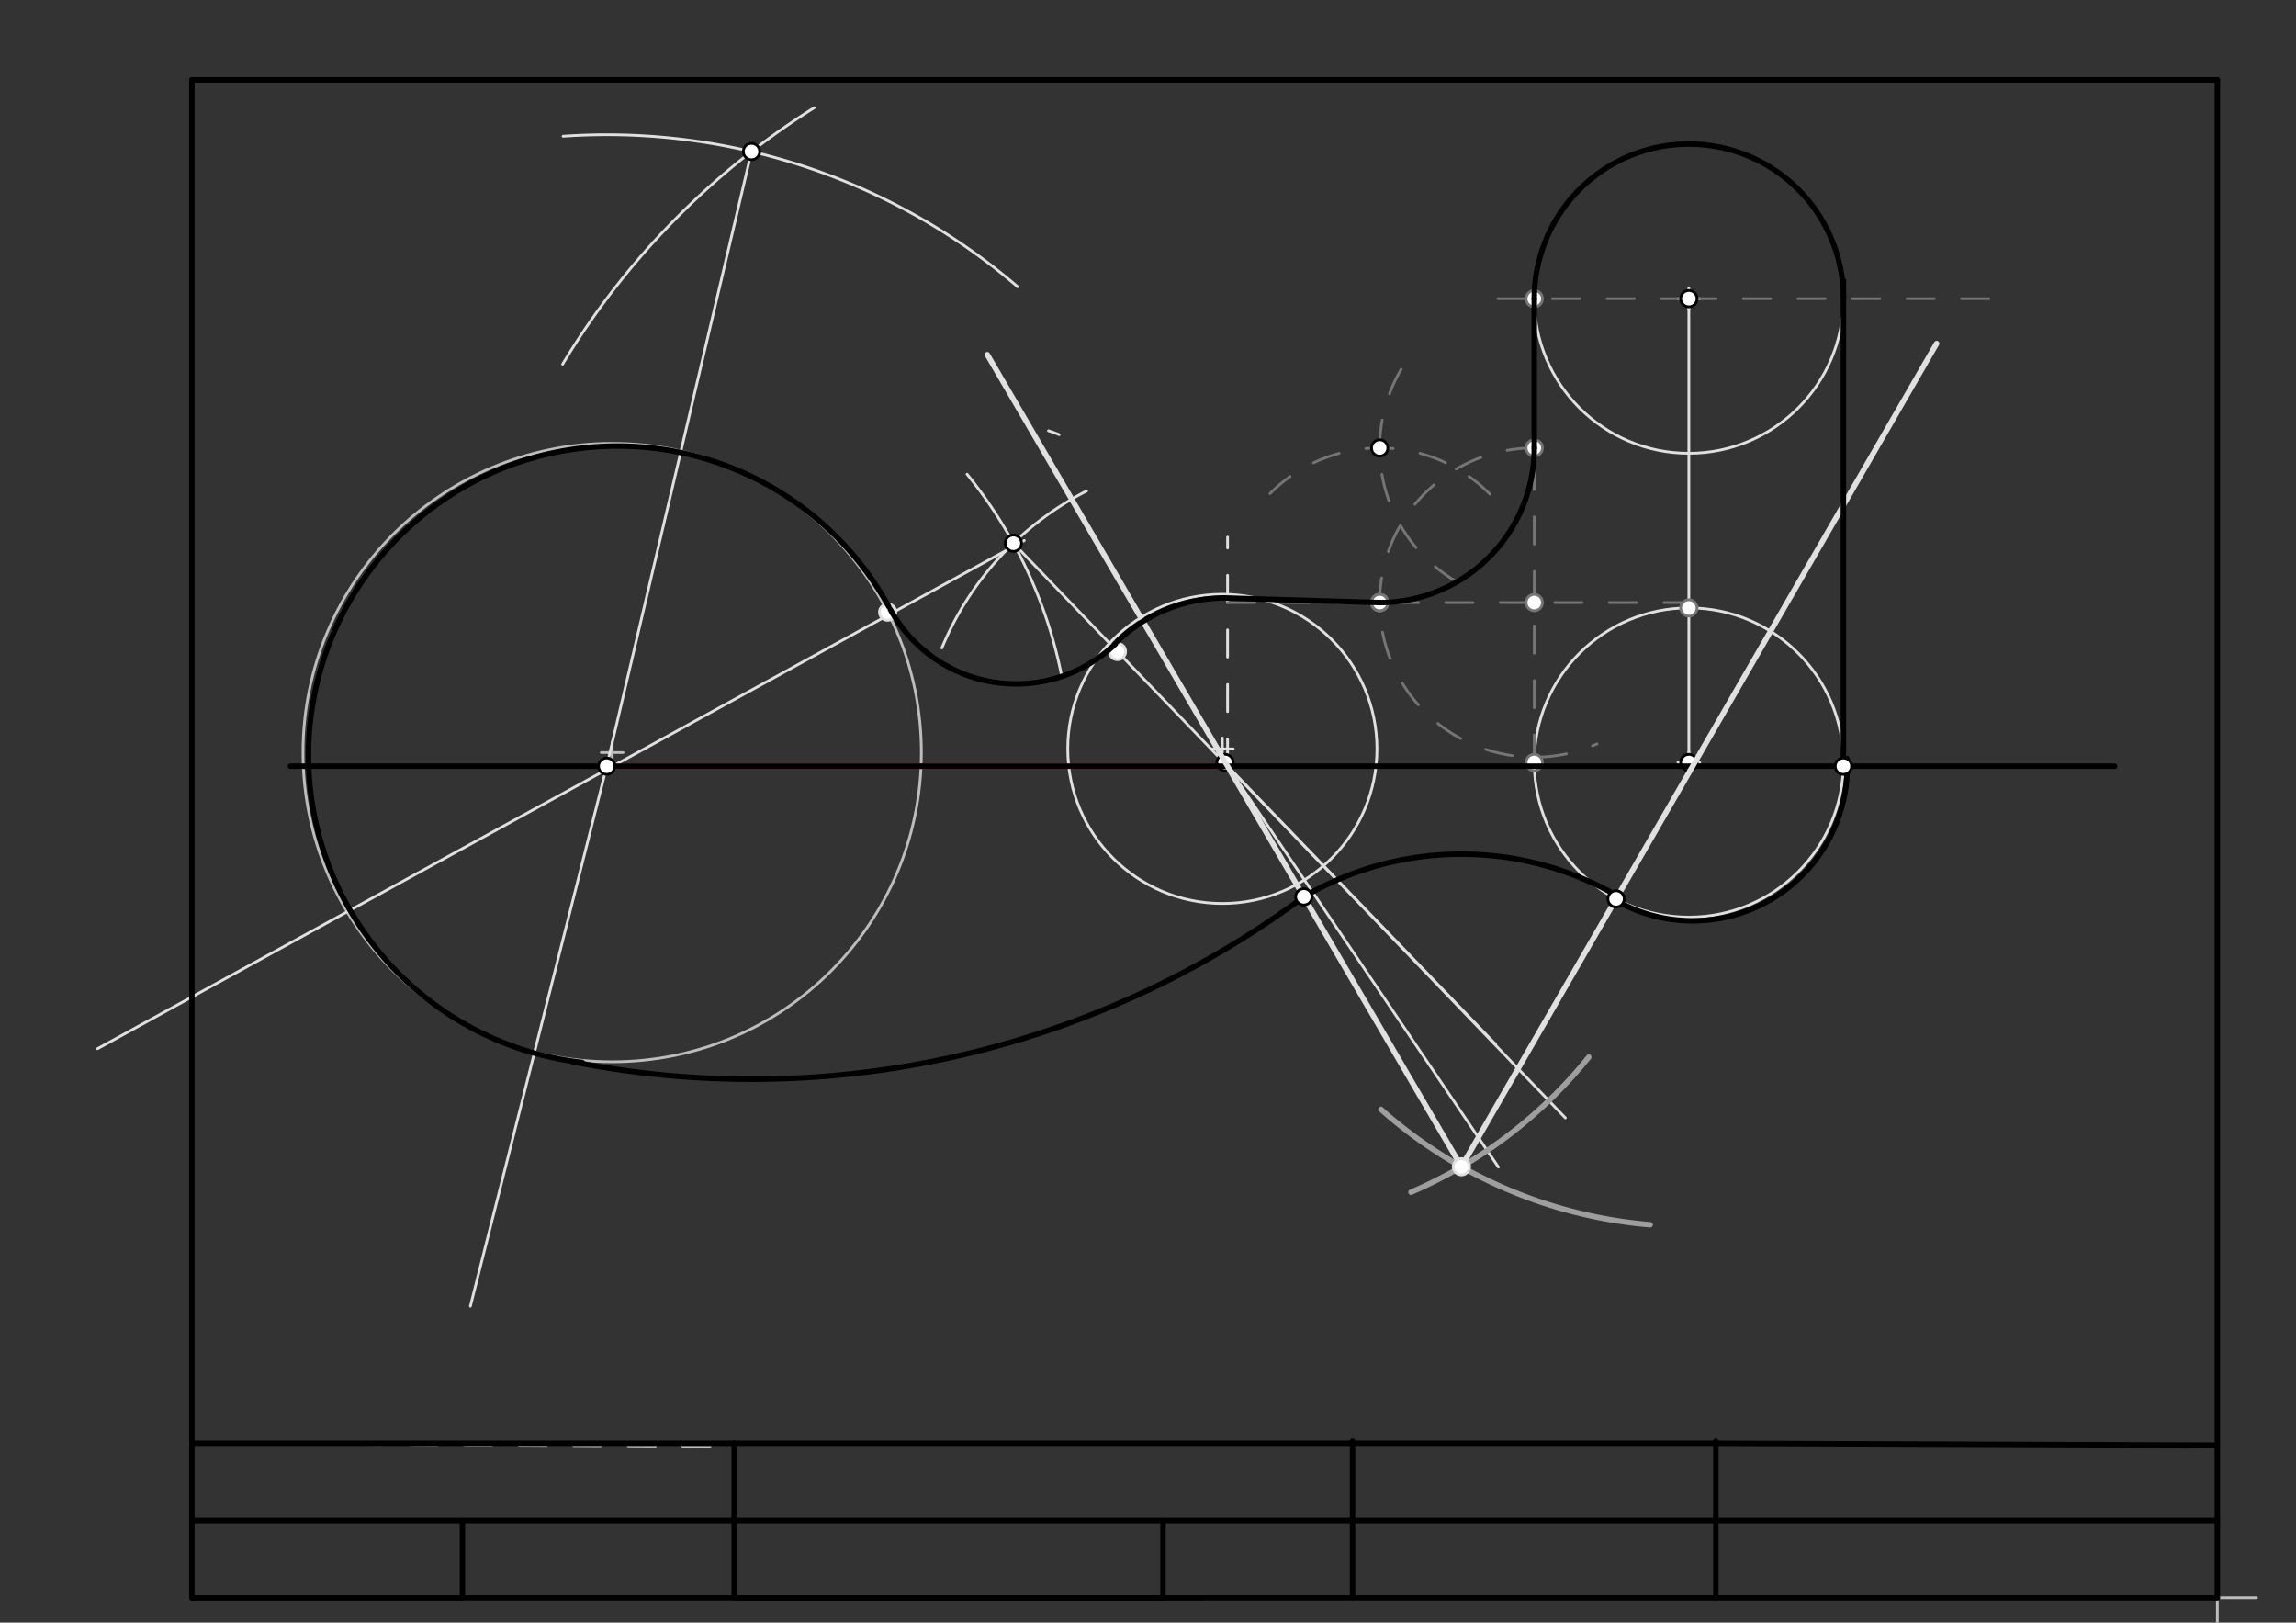 <svg xmlns="http://www.w3.org/2000/svg" class="svg--816" height="100%" preserveAspectRatio="xMidYMid meet" viewBox="0 0 842 595" width="100%"><rect x="0" y="0" width="842" height="595" fill="#333333" stroke="none"/><defs><marker id="marker-arrow" markerHeight="16" markerUnits="userSpaceOnUse" markerWidth="24" orient="auto-start-reverse" refX="24" refY="4" viewBox="0 0 24 8"><path d="M 0 0 L 24 4 L 0 8 z" stroke="inherit"></path></marker></defs><g class="aux-layer--949"><g class="element--733"><line stroke="#BDBDBD" stroke-dasharray="none" stroke-linecap="round" stroke-width="1" x1="70.366" x2="70.366" y1="347.953" y2="585.953"></line></g><g class="element--733"><line stroke="#BDBDBD" stroke-dasharray="none" stroke-linecap="round" stroke-width="1" x1="813.154" x2="813.154" y1="348.953" y2="595.953"></line></g><g class="element--733"><line stroke="#BDBDBD" stroke-dasharray="none" stroke-linecap="round" stroke-width="1" x1="70.366" x2="827.5" y1="585.953" y2="585.953"></line></g><g class="element--733"><line stroke="#BDBDBD" stroke-dasharray="10" stroke-linecap="round" stroke-width="1" x1="70.366" x2="268.788" y1="529.26" y2="530.434"></line></g><g class="element--733"><line stroke="#BDBDBD" stroke-dasharray="10" stroke-linecap="round" stroke-width="1" x1="69.813" x2="268.239" y1="529.263" y2="529.263"></line></g><g class="element--733"><line stroke="#BDBDBD" stroke-dasharray="10" stroke-linecap="round" stroke-width="1" x1="70.822" x2="204.05" y1="529.263" y2="529.263"></line></g><g class="element--733"><g class="center--a87"><line x1="220.5" y1="275.953" x2="228.5" y2="275.953" stroke="#BDBDBD" stroke-width="1" stroke-linecap="round"></line><line x1="224.5" y1="271.953" x2="224.5" y2="279.953" stroke="#BDBDBD" stroke-width="1" stroke-linecap="round"></line><circle class="hit--87b" cx="224.5" cy="275.953" r="4" stroke="none" fill="transparent"></circle></g><circle cx="224.5" cy="275.953" fill="none" r="113.386" stroke="#BDBDBD" stroke-dasharray="none" stroke-width="1"></circle></g><g class="element--733"><line stroke="#BDBDBD" stroke-dasharray="none" stroke-linecap="round" stroke-width="1" x1="222.5" x2="441" y1="280.953" y2="280.953"></line></g><g class="element--733"><line stroke="#C62828" stroke-dasharray="none" stroke-linecap="round" stroke-width="2" x1="222.5" x2="449.272" y1="280.953" y2="280.953"></line></g><g class="element--733"><line stroke="#C62828" stroke-dasharray="none" stroke-linecap="round" stroke-width="2" x1="222.5" x2="449.272" y1="280.953" y2="280.953"></line></g><g class="element--733"><g class="center--a87"><line x1="444.268" y1="274.603" x2="452.268" y2="274.603" stroke="#E0E0E0" stroke-width="1" stroke-linecap="round"></line><line x1="448.268" y1="270.603" x2="448.268" y2="278.603" stroke="#E0E0E0" stroke-width="1" stroke-linecap="round"></line><circle class="hit--87b" cx="448.268" cy="274.603" r="4" stroke="none" fill="transparent"></circle></g><circle cx="448.268" cy="274.603" fill="none" r="56.693" stroke="#E0E0E0" stroke-dasharray="none" stroke-width="1"></circle></g><g class="element--733"><g class="center--a87"><line x1="615.346" y1="279.603" x2="623.346" y2="279.603" stroke="#E0E0E0" stroke-width="1" stroke-linecap="round"></line><line x1="619.346" y1="275.603" x2="619.346" y2="283.603" stroke="#E0E0E0" stroke-width="1" stroke-linecap="round"></line><circle class="hit--87b" cx="619.346" cy="279.603" r="4" stroke="none" fill="transparent"></circle></g><circle cx="619.346" cy="279.603" fill="none" r="56.693" stroke="#E0E0E0" stroke-dasharray="none" stroke-width="1"></circle></g><g class="element--733"><line stroke="#E0E0E0" stroke-dasharray="none" stroke-linecap="round" stroke-width="1" x1="619.346" x2="619.346" y1="279.603" y2="109.525"></line></g><g class="element--733"><g class="center--a87"><line x1="615.346" y1="109.525" x2="623.346" y2="109.525" stroke="#E0E0E0" stroke-width="1" stroke-linecap="round"></line><line x1="619.346" y1="105.525" x2="619.346" y2="113.525" stroke="#E0E0E0" stroke-width="1" stroke-linecap="round"></line><circle class="hit--87b" cx="619.346" cy="109.525" r="4" stroke="none" fill="transparent"></circle></g><circle cx="619.346" cy="109.525" fill="none" r="56.693" stroke="#E0E0E0" stroke-dasharray="none" stroke-width="1"></circle></g><g class="element--733"><path d="M 298.603 39.494 A 283.465 283.465 0 0 0 206.325 133.551" fill="none" stroke="#E0E0E0" stroke-dasharray="none" stroke-linecap="round" stroke-width="1"></path></g><g class="element--733"><path d="M 206.5 49.953 A 231.553 231.553 0 0 1 373.193 105.145" fill="none" stroke="#E0E0E0" stroke-dasharray="none" stroke-linecap="round" stroke-width="1"></path></g><g class="element--733"><line stroke="#E0E0E0" stroke-dasharray="none" stroke-linecap="round" stroke-width="1" x1="275.598" x2="222.5" y1="55.57" y2="280.953"></line></g><g class="element--733"><line stroke="#E0E0E0" stroke-dasharray="none" stroke-linecap="round" stroke-width="1" x1="222.5" x2="172.5" y1="280.953" y2="478.953"></line></g><g class="element--733"><line stroke="#E0E0E0" stroke-dasharray="none" stroke-linecap="round" stroke-width="1" x1="449.268" x2="549.5" y1="279.603" y2="427.953"></line></g><g class="element--733"><line stroke="#E0E0E0" stroke-dasharray="none" stroke-linecap="round" stroke-width="1" x1="450.18" x2="548.5" y1="280.953" y2="382.953"></line></g><g class="element--733"><path d="M 398.492 180.033 A 113.386 113.386 0 0 0 345.407 237.605" fill="none" stroke="#E0E0E0" stroke-dasharray="none" stroke-linecap="round" stroke-width="1"></path></g><g class="element--733"><path d="M 354.652 173.89 A 170.079 170.079 0 0 1 389.426 248.358" fill="none" stroke="#E0E0E0" stroke-dasharray="none" stroke-linecap="round" stroke-width="1"></path></g><g class="element--733"><line stroke="#E0E0E0" stroke-dasharray="none" stroke-linecap="round" stroke-width="1" x1="375.632" x2="35.759" y1="198.182" y2="384.54"></line></g><g class="element--733"><line stroke="#E0E0E0" stroke-dasharray="none" stroke-linecap="round" stroke-width="1" x1="371.632" x2="574.053" y1="199.182" y2="409.91"></line></g><g class="element--733"><path d="M 384.5 157.953 A 43.19 43.19 0 0 1 388.417 159.387" fill="none" stroke="#E0E0E0" stroke-dasharray="none" stroke-linecap="round" stroke-width="1"></path></g><g class="element--733"><line stroke="#E0E0E0" stroke-dasharray="10" stroke-linecap="round" stroke-width="1" x1="450.18" x2="450.18" y1="280.953" y2="196.953"></line></g><g class="element--733"><line stroke="#757575" stroke-dasharray="10" stroke-linecap="round" stroke-width="1" x1="450.18" x2="619.346" y1="220.953" y2="220.953"></line></g><g class="element--733"><line stroke="#757575" stroke-dasharray="10" stroke-linecap="round" stroke-width="1" x1="619.346" x2="732.5" y1="109.525" y2="109.525"></line></g><g class="element--733"><line stroke="#757575" stroke-dasharray="10" stroke-linecap="round" stroke-width="1" x1="619.346" x2="544.5" y1="109.525" y2="109.525"></line></g><g class="element--733"><line stroke="#757575" stroke-dasharray="10" stroke-linecap="round" stroke-width="1" x1="562.653" x2="562.653" y1="109.525" y2="280.953"></line></g><g class="element--733"><path d="M 562.653 164.26 A 56.693 56.693 0 1 0 585.65 272.772" fill="none" stroke="#757575" stroke-dasharray="10" stroke-linecap="round" stroke-width="1"></path></g><g class="element--733"><path d="M 546.345 181.164 A 56.693 56.693 0 0 0 465.741 180.997" fill="none" stroke="#757575" stroke-dasharray="10" stroke-linecap="round" stroke-width="1"></path></g><g class="element--733"><path d="M 534.617 213.535 A 56.693 56.693 0 0 1 517.1 130.511" fill="none" stroke="#757575" stroke-dasharray="10" stroke-linecap="round" stroke-width="1"></path></g><g class="element--733"><circle cx="449.268" cy="279.603" r="3" stroke="#000000" stroke-width="1" fill="#ffffff"></circle>}</g><g class="element--733"><circle cx="619.346" cy="279.603" r="3" stroke="#000000" stroke-width="1" fill="#ffffff"></circle>}</g><g class="element--733"><circle cx="325.521" cy="224.465" r="3" stroke="#E0E0E0" stroke-width="1" fill="#ffffff"></circle>}</g><g class="element--733"><circle cx="409.794" cy="238.91" r="3" stroke="#E0E0E0" stroke-width="1" fill="#ffffff"></circle>}</g><g class="element--733"><circle cx="619.346" cy="222.91" r="3" stroke="#757575" stroke-width="1" fill="#ffffff"></circle>}</g><g class="element--733"><circle cx="562.653" cy="109.525" r="3" stroke="#757575" stroke-width="1" fill="#ffffff"></circle>}</g><g class="element--733"><circle cx="562.653" cy="279.603" r="3" stroke="#757575" stroke-width="1" fill="#ffffff"></circle>}</g><g class="element--733"><circle cx="562.653" cy="220.953" r="3" stroke="#757575" stroke-width="1" fill="#ffffff"></circle>}</g><g class="element--733"><circle cx="562.653" cy="164.26" r="3" stroke="#757575" stroke-width="1" fill="#ffffff"></circle>}</g><g class="element--733"><circle cx="505.961" cy="220.953" r="3" stroke="#757575" stroke-width="1" fill="#ffffff"></circle>}</g><g class="element--733"><circle cx="505.961" cy="220.953" r="3" stroke="#757575" stroke-width="1" fill="#ffffff"></circle>}</g><g class="element--733"><circle cx="505.961" cy="220.953" r="3" stroke="#757575" stroke-width="1" fill="#ffffff"></circle>}</g><g class="element--733"><circle cx="505.961" cy="220.953" r="3" stroke="#757575" stroke-width="1" fill="#ffffff"></circle>}</g><g class="element--733"><circle cx="505.961" cy="220.953" r="3" stroke="#757575" stroke-width="1" fill="#ffffff"></circle>}</g></g><g class="main-layer--75a"><g class="element--733"><line stroke="#000000" stroke-dasharray="none" stroke-linecap="round" stroke-width="2" x1="70.366" x2="813.154" y1="585.953" y2="585.953"></line></g><g class="element--733"><line stroke="#000000" stroke-dasharray="none" stroke-linecap="round" stroke-width="2" x1="813.154" x2="813.154" y1="585.953" y2="29.3"></line></g><g class="element--733"><line stroke="#000000" stroke-dasharray="none" stroke-linecap="round" stroke-width="2" x1="813.154" x2="70.366" y1="29.3" y2="29.3"></line></g><g class="element--733"><line stroke="#000000" stroke-dasharray="none" stroke-linecap="round" stroke-width="2" x1="70.366" x2="70.366" y1="29.3" y2="585.953"></line></g><g class="element--733"><line stroke="#000000" stroke-dasharray="none" stroke-linecap="round" stroke-width="2" x1="70.366" x2="628.791" y1="529.26" y2="529.26"></line></g><g class="element--733"><line stroke="#000000" stroke-dasharray="none" stroke-linecap="round" stroke-width="2" x1="628.791" x2="813.154" y1="529.26" y2="529.953"></line></g><g class="element--733"><line stroke="#000000" stroke-dasharray="none" stroke-linecap="round" stroke-width="2" x1="70.366" x2="813.154" y1="557.607" y2="557.607"></line></g><g class="element--733"><line stroke="#000000" stroke-dasharray="none" stroke-linecap="round" stroke-width="2" x1="269.247" x2="269.247" y1="529.263" y2="585.953"></line></g><g class="element--733"><line stroke="#000000" stroke-dasharray="none" stroke-linecap="round" stroke-width="2" x1="496.017" x2="496.017" y1="528.493" y2="585.953"></line></g><g class="element--733"><line stroke="#000000" stroke-dasharray="none" stroke-linecap="round" stroke-width="2" x1="629.245" x2="629.245" y1="528.493" y2="585.953"></line></g><g class="element--733"><line stroke="#000000" stroke-dasharray="none" stroke-linecap="round" stroke-width="2" x1="70.366" x2="169.579" y1="585.953" y2="585.953"></line></g><g class="element--733"><line stroke="#000000" stroke-dasharray="none" stroke-linecap="round" stroke-width="2" x1="169.579" x2="169.579" y1="585.953" y2="557.607"></line></g><g class="element--733"><line stroke="#000000" stroke-dasharray="none" stroke-linecap="round" stroke-width="2" x1="269.247" x2="441.76" y1="585.953" y2="585.953"></line></g><g class="element--733"><line stroke="#000000" stroke-dasharray="none" stroke-linecap="round" stroke-width="2" x1="269.247" x2="426.5" y1="585.953" y2="585.953"></line></g><g class="element--733"><line stroke="#000000" stroke-dasharray="none" stroke-linecap="round" stroke-width="2" x1="426.5" x2="426.5" y1="585.953" y2="557.607"></line></g><g class="element--733"><line stroke="#000000" stroke-dasharray="none" stroke-linecap="round" stroke-width="2" x1="106.5" x2="775.5" y1="280.953" y2="280.953"></line></g><g class="element--733"><path d="M 326.521 223.465 A 52.587 52.587 0 0 0 409.061 236.106" fill="none" stroke="#000000" stroke-dasharray="none" stroke-linecap="round" stroke-width="2"></path></g><g class="element--733"><path d="M 517.439 437.167 A 170.079 170.079 0 0 0 582.646 387.628" fill="none" stroke="#9E9E9E" stroke-dasharray="none" stroke-linecap="round" stroke-width="2"></path></g><g class="element--733"><path d="M 506.436 406.796 A 170.079 170.079 0 0 0 605.154 449.089" fill="none" stroke="#9E9E9E" stroke-dasharray="none" stroke-linecap="round" stroke-width="2"></path></g><g class="element--733"><line stroke="#E0E0E0" stroke-dasharray="none" stroke-linecap="round" stroke-width="2" x1="535.94" x2="710.22" y1="427.827" y2="125.965"></line></g><g class="element--733"><line stroke="#E0E0E0" stroke-dasharray="none" stroke-linecap="round" stroke-width="2" x1="535.94" x2="362.07" y1="427.827" y2="130.057"></line></g><g class="element--733"><path d="M 478.146 328.849 A 114.616 114.616 0 0 1 593.248 328.566" fill="none" stroke="#000000" stroke-dasharray="none" stroke-linecap="round" stroke-width="2"></path></g><g class="element--733"><path d="M 478.146 328.849 A 340.157 340.157 0 0 1 210.014 389.345" fill="none" stroke="#000000" stroke-dasharray="none" stroke-linecap="round" stroke-width="2"></path></g><g class="element--733"><path d="M 325.921 222.439 A 113.386 113.386 0 1 0 213.525 389.594" fill="none" stroke="#000000" stroke-dasharray="none" stroke-linecap="round" stroke-width="2"></path></g><g class="element--733"><line stroke="#000000" stroke-dasharray="none" stroke-linecap="round" stroke-width="2" x1="676.023" x2="676.023" y1="280.953" y2="102.953"></line></g><g class="element--733"><path d="M 562.653 164.26 A 56.693 56.693 0 0 1 505.961 220.953" fill="none" stroke="#000000" stroke-dasharray="none" stroke-linecap="round" stroke-width="2"></path></g><g class="element--733"><path d="M 449.18 219.26 A 56.693 56.693 0 0 0 409.906 235.067" fill="none" stroke="#000000" stroke-dasharray="none" stroke-linecap="round" stroke-width="2"></path></g><g class="element--733"><path d="M 592.391 330.051 A 56.693 56.693 0 0 0 677.363 278.188" fill="none" stroke="#000000" stroke-dasharray="none" stroke-linecap="round" stroke-width="2"></path></g><g class="element--733"><path d="M 562.653 109.525 A 56.693 56.693 0 0 1 676.039 109.525" fill="none" stroke="#000000" stroke-dasharray="none" stroke-linecap="round" stroke-width="2"></path></g><g class="element--733"><line stroke="#000000" stroke-dasharray="none" stroke-linecap="round" stroke-width="2" x1="562.653" x2="562.653" y1="164.26" y2="109.525"></line></g><g class="element--733"><line stroke="#000000" stroke-dasharray="none" stroke-linecap="round" stroke-width="2" x1="449.18" x2="505.961" y1="219.26" y2="220.953"></line></g><g class="element--733"><circle cx="222.5" cy="280.953" r="3" stroke="#000000" stroke-width="1" fill="#ffffff"></circle>}</g><g class="element--733"><circle cx="619.346" cy="109.525" r="3" stroke="#000000" stroke-width="1" fill="#ffffff"></circle>}</g><g class="element--733"><circle cx="275.598" cy="55.57" r="3" stroke="#000000" stroke-width="1" fill="#ffffff"></circle>}</g><g class="element--733"><circle cx="371.632" cy="199.182" r="3" stroke="#000000" stroke-width="1" fill="#ffffff"></circle>}</g><g class="element--733"><circle cx="535.94" cy="427.827" r="3" stroke="#E0E0E0" stroke-width="1" fill="#ffffff"></circle>}</g><g class="element--733"><circle cx="478.146" cy="328.849" r="3" stroke="#000000" stroke-width="1" fill="#ffffff"></circle>}</g><g class="element--733"><circle cx="592.644" cy="329.614" r="3" stroke="#000000" stroke-width="1" fill="#ffffff"></circle>}</g><g class="element--733"><circle cx="676.023" cy="280.953" r="3" stroke="#000000" stroke-width="1" fill="#ffffff"></circle>}</g><g class="element--733"><circle cx="505.961" cy="164.26" r="3" stroke="#000000" stroke-width="1" fill="#ffffff"></circle>}</g></g><g class="snaps-layer--ac6"></g><g class="temp-layer--52d"></g></svg>